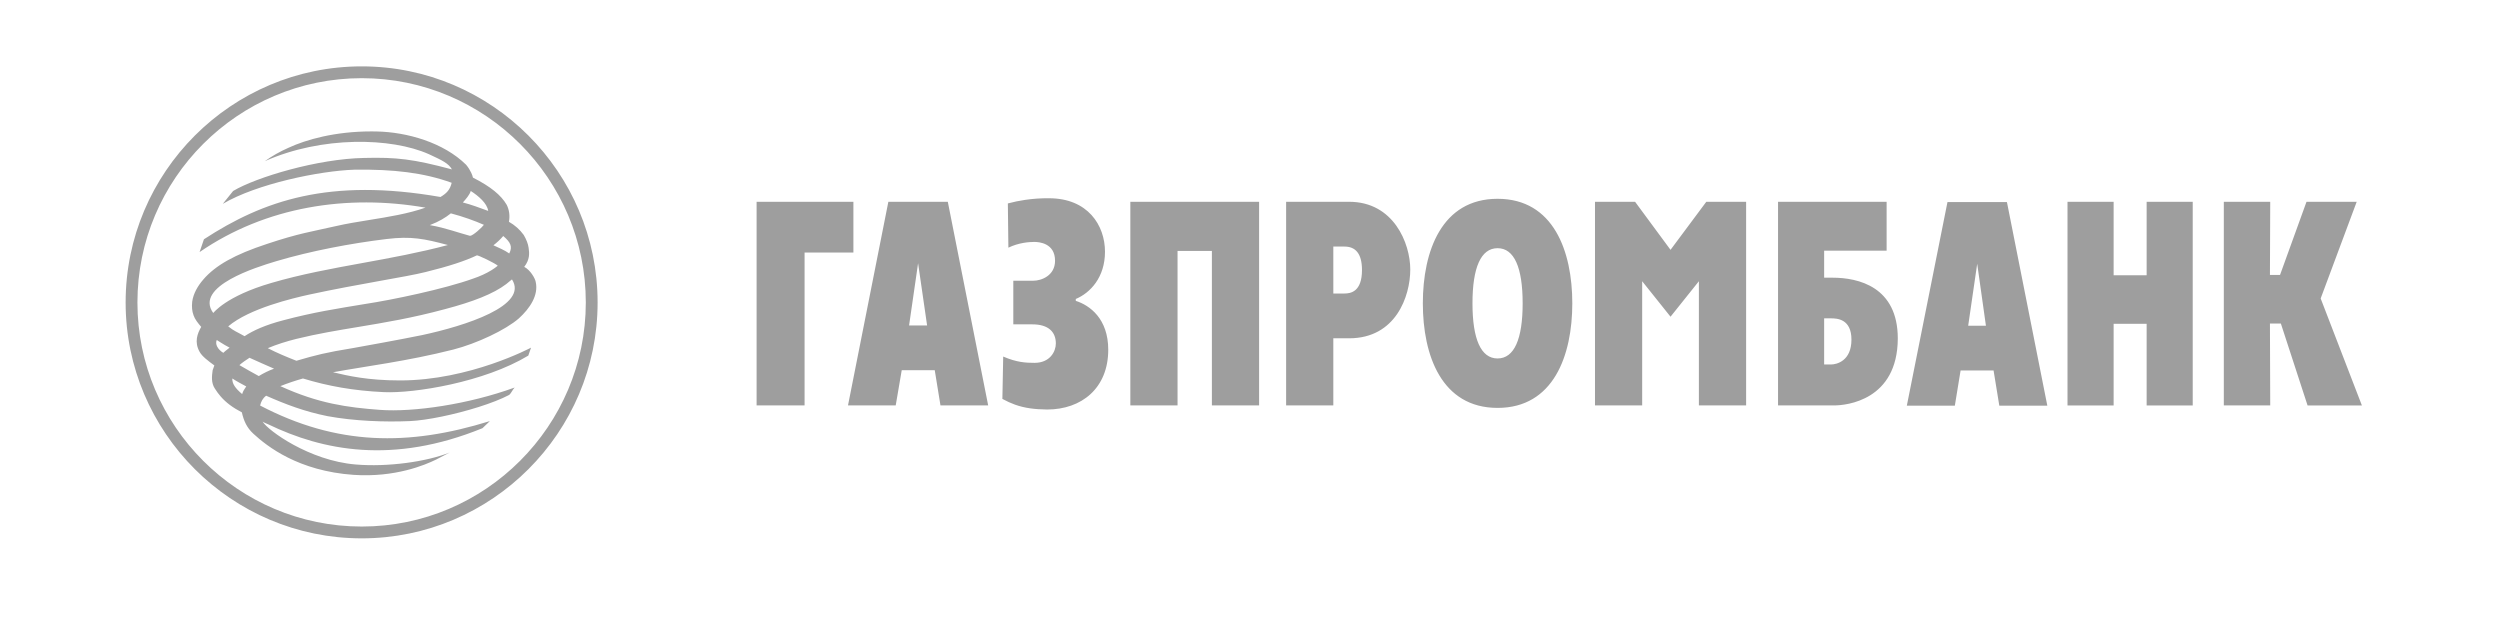 <?xml version="1.0" encoding="UTF-8"?> <svg xmlns="http://www.w3.org/2000/svg" width="214" height="53" viewBox="0 0 214 53" fill="none"><path fill-rule="evenodd" clip-rule="evenodd" d="M30.968 5.681C19.817 5.681 10.754 14.742 10.754 25.893C10.754 37.021 19.817 46.083 30.968 46.083C42.094 46.083 51.155 37.021 51.155 25.893C51.155 14.742 42.094 5.681 30.968 5.681ZM30.968 45.072C20.379 45.072 11.764 36.465 11.764 25.893C11.764 15.3 20.375 6.692 30.968 6.692C41.54 6.692 50.145 15.304 50.145 25.893C50.145 36.462 41.536 45.072 30.968 45.072ZM90.312 22.322C90.312 23.607 89.119 24.029 88.466 24.029H86.739V27.765H88.374C89.752 27.765 90.38 28.419 90.38 29.401C90.38 30.099 89.869 31.06 88.56 31.06C87.789 31.06 87.019 31.015 85.874 30.521L85.804 34.147C86.178 34.35 86.533 34.513 86.889 34.64C87.712 34.932 88.543 35.04 89.634 35.055C92.578 35.055 94.866 33.234 94.866 29.938C94.866 27.273 93.277 26.132 92.087 25.754V25.592C93.323 25.075 94.587 23.747 94.587 21.55C94.587 19.284 93.115 16.971 89.796 16.971C89.108 16.963 88.422 17.01 87.744 17.11C87.248 17.183 86.757 17.284 86.272 17.414L86.318 21.201C87.183 20.78 88.07 20.709 88.535 20.709C88.935 20.709 90.312 20.805 90.312 22.322ZM128.192 34.916C132.98 34.916 134.589 30.427 134.589 25.965C134.589 21.505 132.98 17.017 128.192 17.017C123.405 17.017 121.795 21.505 121.795 25.965C121.795 30.427 123.405 34.915 128.192 34.916ZM128.192 30.684C126.765 30.684 126.044 29.027 126.044 25.965C126.044 22.903 126.765 21.245 128.192 21.245C129.619 21.245 130.339 22.903 130.339 25.965C130.339 29.027 129.619 30.684 128.192 30.684ZM139.964 17.274H136.531V34.704H140.57V24.073L142.997 27.11L145.425 24.073V34.704H149.468V17.273H146.059L142.997 21.386L139.964 17.274ZM152.2 34.704H157.01C158.061 34.704 162.43 34.26 162.451 28.977C162.451 24.544 159.067 23.77 156.871 23.77H156.147V21.458H161.495V17.274H152.2V34.704ZM156.147 31.2V27.251H156.731C156.978 27.251 157.425 27.257 157.805 27.496C158.176 27.73 158.484 28.185 158.484 29.072C158.484 30.898 157.22 31.2 156.731 31.2H156.147ZM176.979 17.274H180.927V23.56H183.752V17.274H187.697V34.706H183.752V27.719H180.927V34.706H176.979V17.274ZM190.359 17.274H194.331L194.307 23.537H195.17L197.436 17.274H201.733L198.649 25.548L202.178 34.706H197.528L195.242 27.695H194.307L194.331 34.704H190.359V17.274ZM167.334 34.727H163.224L166.703 17.299H171.794L175.251 34.727H171.141L170.65 31.714H167.826L167.334 34.727ZM169.995 27.881L169.248 22.577L168.477 27.881H169.995ZM114.132 34.704H110.092V17.273H115.489C119.293 17.273 120.719 20.824 120.719 23.067C120.719 25.359 119.48 28.958 115.489 28.958H114.132V34.704ZM115.09 21.106H114.132L114.133 25.124H115.09C115.604 25.124 116.586 24.984 116.586 23.115C116.586 21.667 116.002 21.106 115.09 21.106ZM96.757 17.274H107.779V34.703H103.738V21.48H100.798V34.704H96.757V17.274ZM72.588 34.704H76.673L77.188 31.688H80.014L80.504 34.704H84.588L81.132 17.273H76.043L72.588 34.704ZM78.588 22.531L79.36 27.858H77.817L78.588 22.531ZM73.051 17.274H64.765V34.703H68.872V21.618H73.051V17.274ZM36.7 13.193C33.503 11.767 27.546 11.626 22.666 13.799C23.295 13.35 23.968 12.968 24.675 12.658C26.212 11.943 28.69 11.249 31.778 11.249C31.924 11.249 32.07 11.25 32.216 11.253C34.857 11.3 37.987 12.212 39.901 14.105C40.093 14.338 40.237 14.572 40.337 14.787C40.407 14.937 40.456 15.077 40.484 15.203C42.003 15.975 42.889 16.698 43.379 17.54C43.591 17.982 43.66 18.448 43.565 18.986C44.063 19.266 44.495 19.649 44.831 20.112C44.938 20.294 45.034 20.487 45.108 20.681C45.177 20.86 45.227 21.04 45.25 21.211C45.318 21.675 45.364 22.212 44.874 22.844C45.388 23.102 45.806 23.823 45.857 24.13C46.114 25.27 45.364 26.393 44.408 27.26C43.286 28.239 40.81 29.408 38.801 29.923C34.835 30.927 31.306 31.349 28.506 31.864C29.766 32.166 31.47 32.565 34.251 32.565C40.203 32.565 45.458 29.758 45.458 29.758C45.458 29.758 45.343 30.111 45.224 30.439C41.442 32.727 35.441 33.684 32.87 33.567C30.278 33.449 28.084 33.053 25.934 32.398C25.278 32.583 24.631 32.801 23.997 33.053C27.269 34.548 29.742 34.877 32.522 35.085C35.369 35.297 40.089 34.617 44.056 33.172C43.869 33.361 43.776 33.639 43.591 33.803C42.237 34.518 39.881 35.234 37.816 35.659C36.78 35.873 35.817 36.014 35.091 36.045C32.941 36.139 30.326 36.045 28.037 35.623C26.075 35.228 24.461 34.617 22.781 33.873C22.48 34.103 22.34 34.387 22.267 34.714C28.833 38.148 34.948 38.216 41.934 36.045L41.301 36.653C33.618 39.784 27.616 38.568 22.966 36.324L22.77 36.24C22.666 36.195 22.564 36.147 22.48 36.091C22.924 36.839 26.471 39.432 30.442 39.76C33.177 39.993 36.515 39.526 38.499 38.733L37.332 39.339C36.373 39.807 33.829 40.885 30.277 40.649C25.537 40.32 22.874 38.217 21.682 37.121C21.122 36.604 20.867 36.022 20.702 35.297C19.925 34.892 19.356 34.473 18.89 33.937C18.711 33.731 18.547 33.509 18.393 33.263C18.065 32.773 18.132 32.19 18.202 31.696L18.348 31.281C17.831 30.903 17.294 30.506 17.084 30.111C16.614 29.27 16.899 28.544 17.224 27.983C16.943 27.656 16.685 27.33 16.573 27.003C16.431 26.63 16.409 26.251 16.451 25.833C16.547 25.134 16.92 24.481 17.411 23.918C18.436 22.726 20.075 21.792 22.851 20.881C25.585 19.967 26.684 19.827 28.739 19.358C29.652 19.146 30.634 18.988 31.631 18.827C33.259 18.565 34.93 18.296 36.421 17.774C29.718 16.607 22.759 17.68 17.084 21.578L17.457 20.481C22.547 17.165 28.177 15.203 37.705 16.862C38.218 16.558 38.522 16.253 38.664 15.647C36.28 14.783 33.69 14.48 30.351 14.525C27.36 14.62 21.963 15.737 19.072 17.449L19.955 16.348C21.963 15.153 27.217 13.59 31.168 13.52C33.944 13.451 35.369 13.613 38.687 14.502C38.401 13.982 37.795 13.702 36.902 13.286L36.7 13.193ZM41.791 18.055C41.7 17.4 40.952 16.769 40.297 16.348C40.204 16.676 39.857 17.073 39.621 17.33C40.345 17.519 41.093 17.795 41.791 18.055ZM38.594 18.263C38.124 18.638 37.59 18.963 36.793 19.27C37.5 19.394 38.112 19.559 38.7 19.735C39.202 19.884 39.688 20.04 40.203 20.18C40.214 20.185 40.227 20.187 40.24 20.186C40.483 20.186 41.283 19.447 41.421 19.244C40.623 18.893 39.642 18.541 38.594 18.263ZM43.591 21.698C43.893 21.113 43.706 20.74 43.078 20.202C42.82 20.509 42.539 20.763 42.236 20.996C42.726 21.23 43.172 21.395 43.591 21.698ZM33.083 20.461C30 20.835 26.589 21.486 23.671 22.352L23.515 22.399C22.067 22.84 16.59 24.501 18.253 26.792C18.27 26.792 19.309 25.359 23.225 24.221C25.785 23.469 28.409 22.991 31.075 22.505C33.469 22.069 35.896 21.626 38.339 20.974C36.329 20.439 35.204 20.202 33.083 20.461ZM36.422 23.288C34.765 23.708 30.746 24.292 26.427 25.226C25.071 25.529 21.357 26.393 19.535 27.936C19.772 28.131 19.969 28.256 20.168 28.365C20.399 28.494 20.633 28.601 20.935 28.777C21.682 28.285 22.711 27.819 24.232 27.42C26.866 26.72 28.856 26.419 31.237 26.024C33.596 25.667 38.056 24.733 40.507 23.846C41.083 23.651 41.623 23.407 42.078 23.125C42.271 23.005 42.449 22.879 42.609 22.747C42.445 22.562 40.857 21.792 40.81 21.863C39.832 22.329 38.431 22.795 36.422 23.288ZM30.674 27.986C28.888 28.282 27.166 28.567 25.35 29.013C24.533 29.22 23.692 29.479 22.924 29.804C23.692 30.202 24.534 30.554 25.373 30.882C27.055 30.391 27.852 30.18 30.277 29.784C31.212 29.617 34.061 29.104 36.115 28.688C39.832 27.89 45.273 26.16 43.825 23.918C43.753 23.979 43.681 24.035 43.608 24.091C43.517 24.164 43.426 24.236 43.335 24.316C42.236 25.152 40.484 25.833 38.08 26.465C35.291 27.22 32.931 27.611 30.674 27.986ZM19.453 29.918C19.523 29.865 19.591 29.811 19.653 29.758C19.352 29.603 19.126 29.467 18.897 29.322L18.554 29.103C18.472 29.29 18.499 29.484 18.586 29.661C18.697 29.886 18.907 30.083 19.116 30.202C19.216 30.101 19.336 30.008 19.453 29.918ZM23.458 31.558C22.781 31.254 22.058 30.953 21.357 30.625C21.03 30.836 20.728 31.044 20.494 31.254C21.054 31.582 21.592 31.884 22.154 32.191C22.566 31.937 23.003 31.724 23.458 31.558ZM20.728 33.732C20.796 33.497 20.915 33.312 21.078 33.078C20.679 32.864 20.283 32.656 19.887 32.398C19.861 32.843 20.143 33.24 20.728 33.732Z" fill="#9E9E9E"></path></svg> 